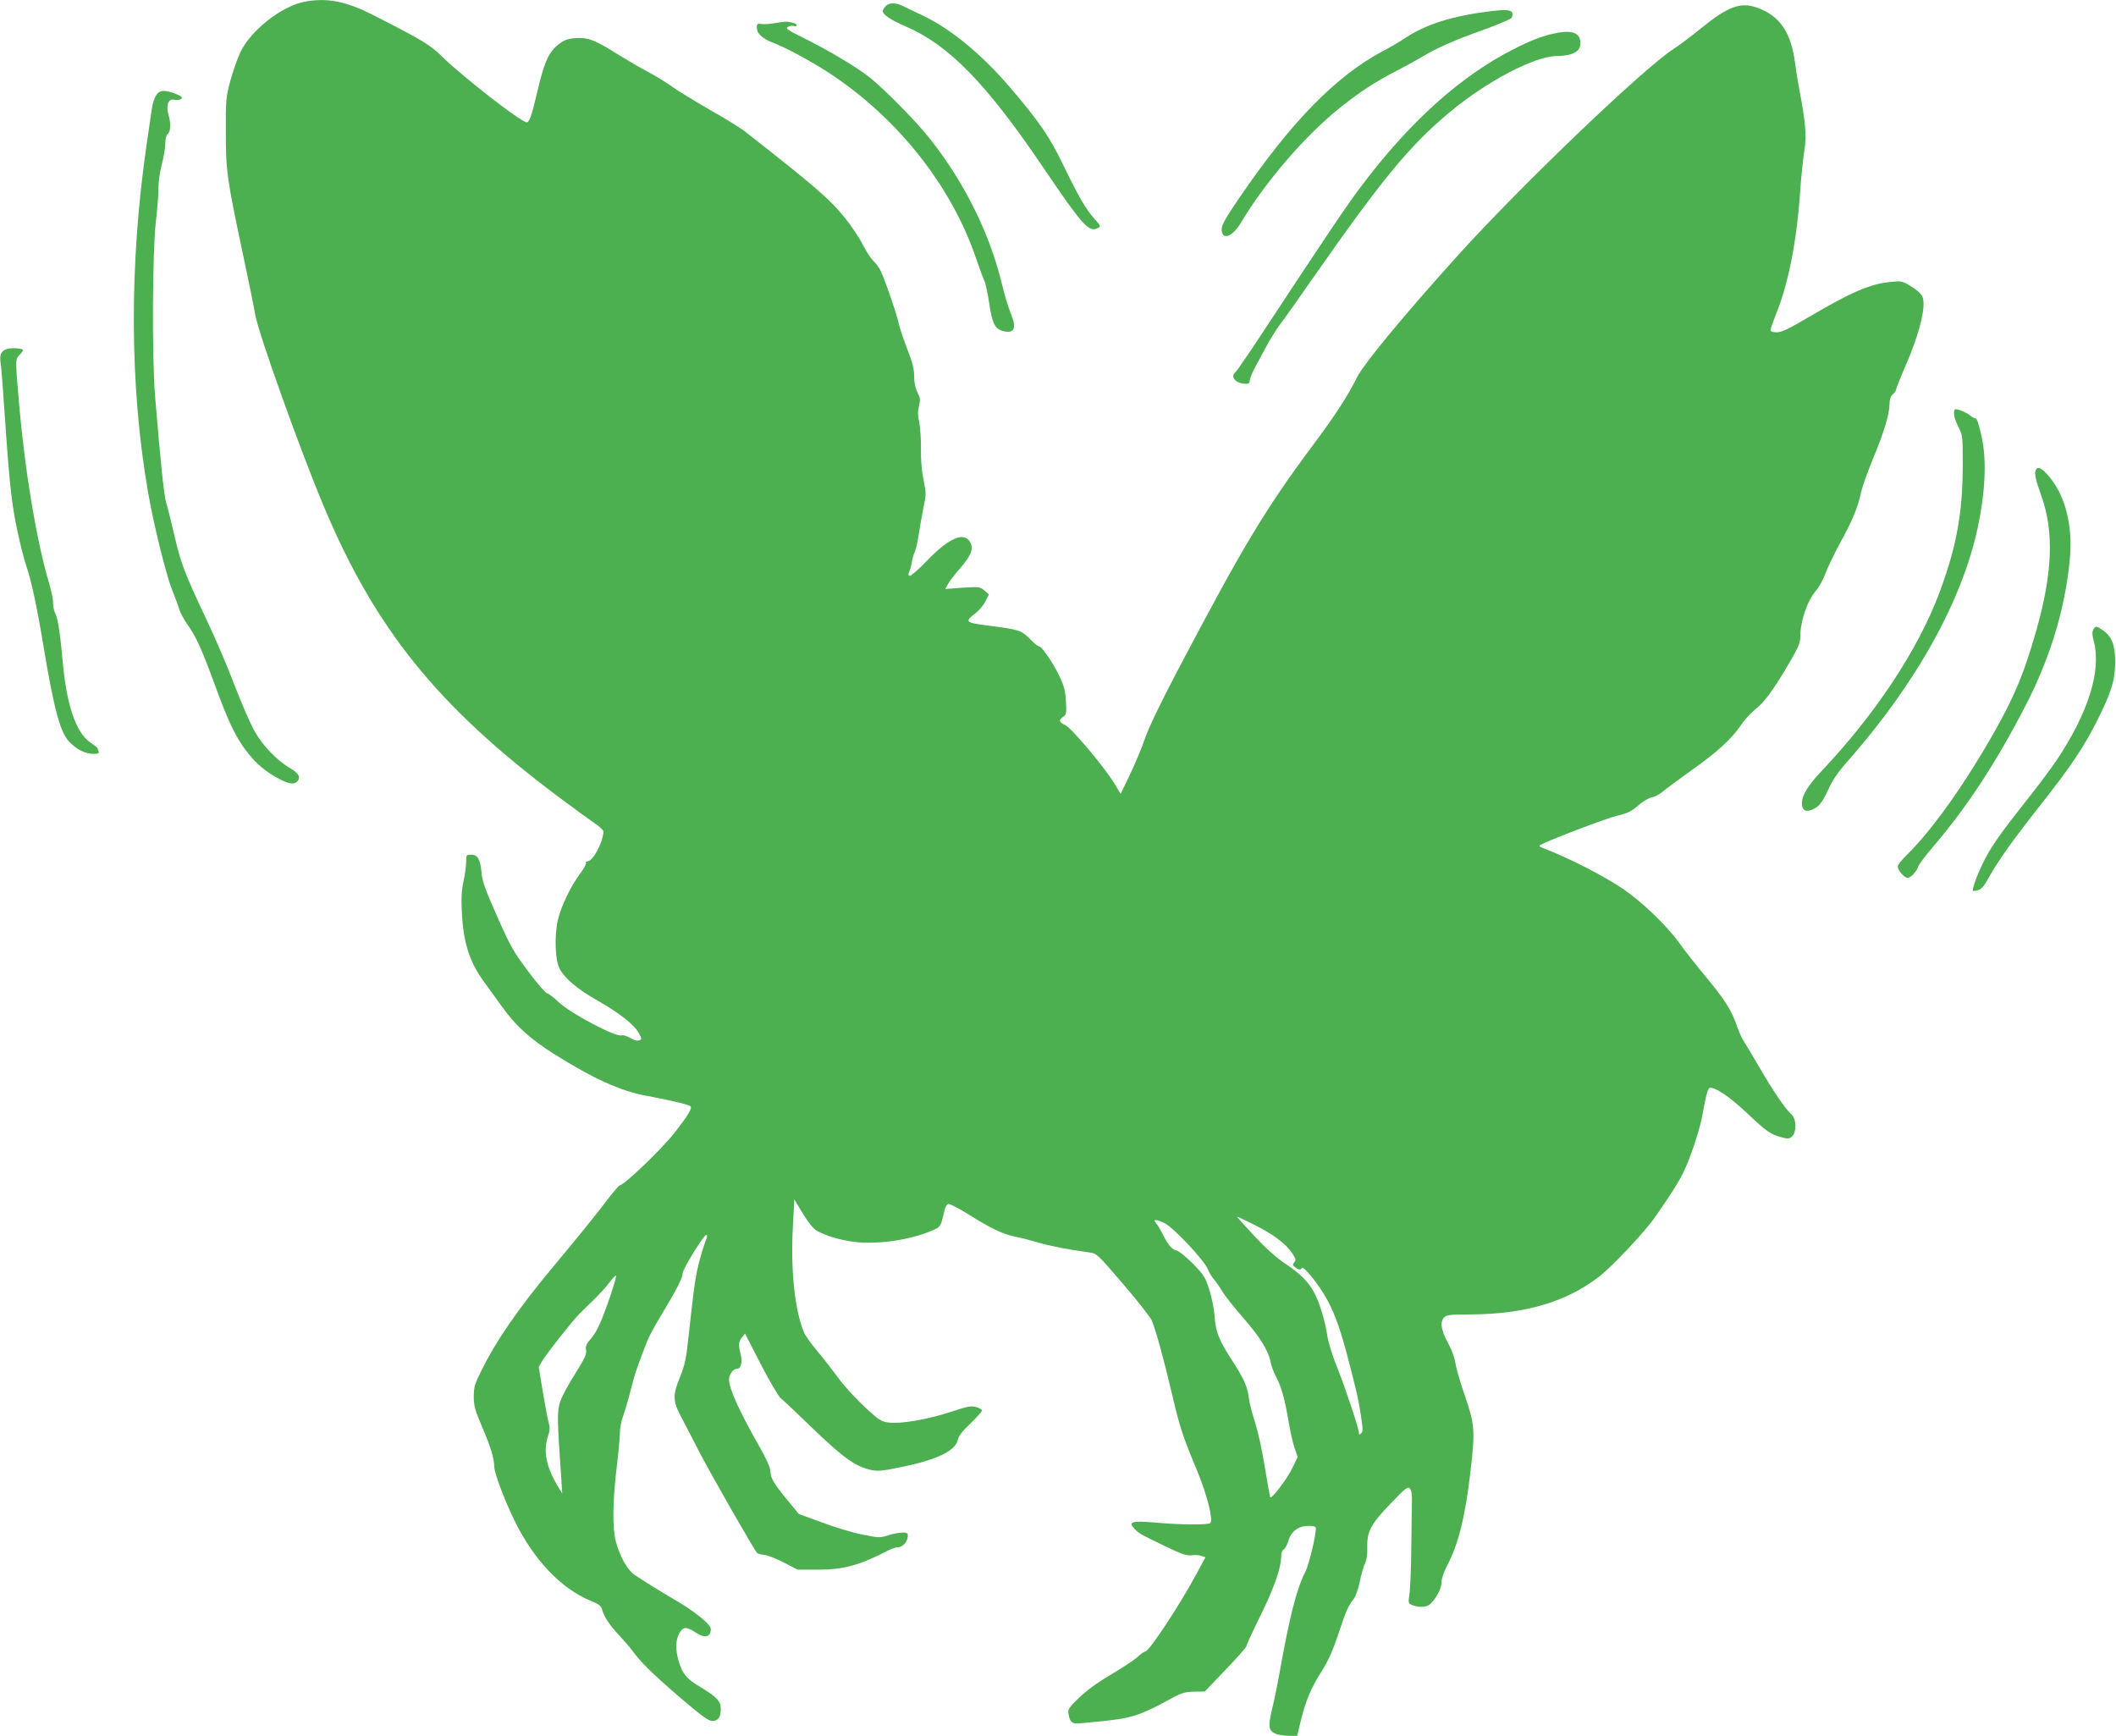 <?xml version="1.0" standalone="no"?>
<!DOCTYPE svg PUBLIC "-//W3C//DTD SVG 20010904//EN"
 "http://www.w3.org/TR/2001/REC-SVG-20010904/DTD/svg10.dtd">
<svg version="1.0" xmlns="http://www.w3.org/2000/svg"
 width="1280pt" height="1050pt" viewBox="0 0 1280 1050"
 preserveAspectRatio="xMidYMid meet">
<g transform="translate(0,1050) scale(0.1,-0.1)"
fill="#4caf50" stroke="none">
<path d="M1840 10489 c-137 -27 -322 -172 -385 -303 -19 -39 -46 -118 -62
-176 -26 -99 -28 -117 -27 -310 0 -234 7 -283 104 -740 32 -151 66 -315 74
-364 20 -115 272 -819 413 -1155 311 -743 688 -1211 1413 -1755 96 -72 199
-147 227 -166 29 -19 53 -41 53 -48 1 -62 -63 -182 -96 -182 -9 0 -12 -4 -9
-10 3 -5 -12 -33 -34 -62 -59 -79 -118 -202 -137 -286 -21 -94 -16 -241 11
-291 31 -60 107 -124 234 -196 127 -72 221 -146 246 -196 19 -35 19 -36 -1
-43 -9 -3 -32 3 -51 15 -20 12 -42 19 -55 16 -36 -10 -306 133 -375 198 -32
30 -64 55 -73 56 -8 0 -60 59 -114 132 -90 120 -108 151 -188 332 -73 164 -90
212 -95 265 -7 81 -23 110 -63 110 -29 0 -30 -2 -30 -42 0 -24 -7 -77 -16
-118 -12 -56 -15 -105 -10 -190 8 -179 47 -300 131 -415 28 -38 78 -107 110
-152 81 -115 170 -196 314 -287 236 -149 410 -228 564 -255 122 -22 251 -52
263 -62 14 -11 -12 -54 -98 -164 -77 -98 -304 -315 -329 -315 -4 0 -36 -37
-71 -82 -63 -84 -166 -212 -338 -418 -207 -249 -338 -439 -426 -617 -43 -86
-48 -103 -48 -162 0 -57 8 -83 52 -186 52 -122 71 -187 72 -238 0 -35 58 -191
116 -312 117 -245 285 -424 471 -500 41 -16 59 -29 64 -47 12 -46 43 -94 98
-153 31 -33 70 -78 86 -100 54 -73 119 -137 287 -282 135 -115 173 -143 197
-143 36 0 51 22 51 75 0 45 -28 73 -125 131 -79 46 -107 79 -129 153 -21 72
-20 129 3 171 22 41 44 42 99 5 55 -37 92 -29 92 21 0 28 -101 110 -222 179
-85 50 -174 105 -240 149 -43 29 -90 114 -113 203 -21 79 -19 244 5 443 11 91
20 188 20 215 0 28 9 73 20 101 10 29 31 98 45 155 23 92 42 150 103 304 9 22
47 92 85 155 89 147 127 222 127 249 0 25 127 231 142 231 6 0 7 -8 3 -18 -23
-59 -45 -137 -59 -202 -15 -75 -21 -123 -52 -405 -13 -125 -22 -164 -50 -233
-45 -110 -45 -147 6 -242 22 -41 71 -137 110 -212 65 -127 331 -592 350 -612
5 -5 24 -10 43 -12 20 -1 73 -22 119 -46 l83 -43 125 0 c152 0 254 28 422 116
20 10 45 19 55 19 37 1 68 38 64 78 -1 17 -54 15 -117 -5 -51 -16 -58 -16
-156 4 -57 11 -167 44 -244 73 l-142 52 -73 89 c-80 97 -98 128 -99 173 0 17
-27 76 -63 140 -124 217 -187 355 -187 412 0 30 25 64 48 64 24 0 34 40 23 85
-15 60 -14 79 7 105 l19 23 97 -189 c54 -104 108 -195 120 -203 11 -8 98 -90
192 -181 181 -175 258 -230 349 -251 46 -10 68 -8 198 19 207 43 318 97 331
163 4 21 28 53 76 98 38 37 70 72 70 79 0 6 -16 15 -36 21 -30 8 -52 4 -154
-30 -137 -45 -302 -74 -375 -64 -44 6 -58 14 -143 93 -52 48 -124 126 -159
174 -35 48 -93 122 -129 165 -36 43 -72 93 -80 112 -56 132 -82 376 -68 636
l9 170 51 -85 c31 -51 64 -92 82 -103 53 -31 141 -58 230 -69 137 -18 342 12
469 68 54 23 54 22 77 127 4 15 13 30 21 34 9 3 64 -26 129 -66 139 -87 206
-118 283 -133 32 -6 93 -22 137 -35 70 -21 181 -42 306 -59 44 -6 49 -10 203
-190 87 -101 165 -201 174 -221 25 -60 70 -222 122 -443 51 -215 62 -248 156
-475 58 -142 95 -289 76 -308 -12 -12 -182 -11 -335 3 -140 12 -164 5 -122
-39 27 -28 38 -34 199 -111 87 -42 115 -51 145 -48 20 3 47 1 60 -4 l24 -8
-53 -98 c-100 -187 -288 -472 -311 -472 -6 0 -28 -15 -48 -34 -21 -19 -94 -67
-162 -107 -81 -48 -147 -96 -192 -140 -64 -63 -68 -70 -62 -100 10 -50 22 -58
74 -53 218 20 269 28 336 50 42 13 122 50 178 82 94 52 108 57 169 59 l67 1
126 132 c69 72 126 136 126 143 0 7 39 92 86 187 83 169 124 287 124 356 0 19
6 37 16 42 8 4 21 28 28 53 17 57 61 89 122 89 32 0 44 -4 44 -15 0 -45 -42
-220 -63 -261 -54 -106 -96 -272 -157 -614 -11 -63 -31 -160 -44 -214 -27
-113 -23 -138 27 -156 16 -5 51 -10 77 -10 l47 0 22 93 c31 123 61 195 126
298 40 63 67 124 101 225 47 143 60 171 94 214 11 14 27 61 36 105 9 44 23 93
32 110 10 20 14 52 13 96 -3 94 22 141 143 266 87 91 101 102 114 89 10 -10
14 -34 13 -78 -1 -34 -2 -162 -4 -283 -1 -121 -6 -246 -11 -277 -8 -57 -8 -58
19 -68 45 -17 90 -12 112 12 38 41 63 93 63 128 0 21 14 62 34 100 68 128 110
298 141 568 29 251 26 284 -33 457 -29 83 -55 173 -58 200 -4 29 -22 80 -45
122 -43 79 -50 130 -21 156 14 13 43 16 156 16 327 1 578 74 777 227 83 64
277 270 343 365 145 210 170 254 219 389 27 74 55 169 62 210 28 151 36 180
51 180 37 0 121 -58 223 -154 117 -111 140 -127 209 -146 38 -10 47 -9 63 6
27 25 26 104 -2 130 -38 34 -116 149 -194 284 -43 74 -87 147 -97 162 -10 15
-27 51 -37 81 -38 110 -74 167 -215 336 -45 54 -108 135 -140 180 -77 106
-228 250 -341 326 -126 84 -331 188 -483 246 -21 8 -24 12 -12 19 53 29 401
162 464 176 62 15 85 26 125 61 27 24 64 46 83 50 18 3 48 19 65 34 18 15 95
72 170 126 159 112 248 193 303 275 21 32 62 76 89 98 56 44 109 117 207 284
52 89 64 118 64 152 0 98 43 222 98 285 17 20 42 66 55 102 14 37 56 124 94
194 71 129 101 203 123 303 7 30 38 118 70 195 66 159 100 271 100 331 0 28 6
46 20 59 11 10 20 23 20 30 0 6 25 69 56 140 90 209 129 372 101 425 -7 14
-37 40 -67 58 -52 32 -59 33 -120 27 -126 -12 -237 -59 -500 -214 -121 -71
-162 -91 -192 -91 -25 0 -38 5 -38 13 0 7 16 53 35 101 74 183 125 443 145
746 6 85 17 193 25 240 14 90 7 175 -31 370 -8 41 -19 111 -25 155 -23 189
-94 292 -234 340 -99 33 -172 6 -335 -126 -61 -50 -135 -105 -165 -124 -182
-117 -925 -828 -1306 -1250 -331 -367 -568 -654 -611 -739 -57 -115 -131 -228
-266 -409 -290 -390 -421 -608 -810 -1347 -113 -214 -183 -361 -207 -430 -20
-58 -61 -156 -91 -218 l-55 -114 -35 58 c-60 100 -260 338 -299 357 -40 19
-43 30 -14 51 20 13 21 22 17 94 -4 64 -11 93 -40 153 -38 80 -106 179 -123
179 -6 0 -31 20 -55 45 -51 52 -66 57 -247 80 -147 19 -151 23 -78 79 19 15
45 46 56 69 l21 41 -27 24 c-27 23 -32 23 -132 17 l-105 -8 16 29 c8 16 42 60
75 98 68 78 83 121 57 161 -38 58 -127 19 -256 -114 -52 -55 -101 -97 -107
-94 -9 3 -10 10 -4 21 4 9 12 35 16 57 3 22 12 54 20 70 7 17 17 64 23 105 6
41 19 113 28 159 17 79 17 88 1 166 -11 52 -17 120 -16 186 1 57 -4 130 -10
163 -10 43 -10 69 -2 100 9 37 8 49 -9 82 -13 25 -20 58 -20 97 0 45 -10 83
-40 161 -22 56 -44 122 -50 146 -16 75 -97 308 -119 343 -11 19 -30 42 -41 52
-12 11 -39 53 -61 95 -21 42 -68 112 -104 157 -95 118 -175 188 -604 524 -25
21 -122 81 -216 134 -93 54 -199 118 -234 144 -35 25 -102 66 -150 91 -47 25
-122 69 -167 97 -133 84 -177 103 -238 103 -70 0 -102 -12 -149 -58 -44 -43
-68 -102 -108 -272 -33 -142 -47 -180 -63 -180 -34 1 -388 276 -511 397 -72
71 -116 98 -412 249 -170 87 -286 110 -423 83z m5748 -7398 c114 -57 191 -115
228 -171 23 -34 25 -42 13 -56 -11 -14 -10 -18 6 -30 22 -17 32 -17 40 -4 8
14 85 -78 136 -162 53 -88 89 -182 135 -353 58 -221 73 -284 87 -383 12 -77
12 -94 0 -103 -10 -9 -13 -8 -13 4 0 26 -81 269 -130 392 -27 66 -54 152 -60
190 -13 89 -45 196 -76 258 -35 69 -87 122 -179 183 -52 34 -118 93 -188 168
-60 64 -106 116 -103 116 4 0 50 -22 104 -49z m-543 10 c50 -23 237 -221 260
-276 9 -22 26 -51 39 -65 12 -14 34 -45 49 -70 14 -25 71 -97 126 -160 102
-116 155 -202 167 -269 3 -20 18 -61 34 -91 33 -63 52 -134 76 -275 9 -55 25
-124 35 -154 l19 -54 -35 -72 c-30 -62 -121 -182 -131 -172 -2 2 -17 84 -33
183 -16 100 -42 219 -59 269 -16 50 -33 115 -37 145 -8 71 -31 122 -107 239
-76 117 -95 167 -101 262 -3 40 -17 112 -32 158 -24 76 -33 89 -100 158 -40
40 -84 76 -97 78 -28 6 -52 33 -85 100 -14 27 -32 58 -41 68 -21 23 0 23 53
-2z m-3354 -443 c-54 -157 -82 -217 -120 -260 -24 -28 -30 -42 -26 -64 5 -24
-7 -50 -65 -143 -40 -62 -81 -138 -91 -169 -20 -58 -19 -106 7 -477 l5 -80
-31 52 c-66 111 -85 209 -55 296 11 32 12 52 5 78 -6 19 -22 103 -36 187 l-25
153 21 37 c27 45 184 244 225 285 17 16 56 55 88 86 32 31 75 78 95 105 20 27
37 45 39 39 2 -5 -15 -62 -36 -125z"/>
<path d="M5357 10462 c-10 -10 -17 -23 -17 -29 0 -21 50 -55 137 -92 260 -111
488 -344 828 -846 246 -363 282 -403 337 -374 18 10 17 12 -17 50 -56 62 -96
131 -188 320 -90 186 -144 265 -327 480 -171 200 -358 354 -528 435 -54 25
-110 52 -125 60 -39 19 -81 18 -100 -4z"/>
<path d="M9025 10433 c-239 -28 -404 -80 -537 -171 -24 -16 -79 -48 -123 -71
-286 -153 -556 -429 -873 -895 -77 -113 -102 -157 -102 -182 0 -70 63 -50 116
38 151 252 388 527 604 700 116 92 210 154 337 219 54 28 123 66 155 85 87 53
197 102 373 164 87 32 163 64 169 72 5 9 6 23 3 32 -6 16 -43 19 -122 9z"/>
<path d="M4680 10359 c-30 -5 -65 -6 -77 -4 -23 5 -28 -2 -23 -35 3 -26 40
-57 88 -75 87 -33 246 -119 362 -196 408 -272 729 -681 875 -1114 21 -60 43
-121 50 -135 7 -14 20 -75 29 -135 18 -120 34 -154 82 -167 69 -19 86 16 49
104 -14 35 -37 108 -50 163 -73 312 -225 623 -437 892 -77 99 -260 286 -358
367 -77 64 -252 169 -426 255 -82 40 -94 50 -79 58 10 6 26 8 36 6 11 -3 19
-1 19 5 0 5 -14 12 -31 16 -35 7 -33 7 -109 -5z"/>
<path d="M9390 10295 c-65 -15 -134 -41 -231 -91 -322 -162 -635 -443 -931
-839 -83 -110 -202 -287 -597 -887 -79 -120 -150 -223 -157 -229 -38 -31 9
-76 74 -70 6 0 12 9 12 19 0 10 11 38 23 63 13 24 45 84 72 134 26 49 66 114
90 145 23 30 111 154 195 275 422 604 586 803 830 1007 222 185 511 337 644
339 112 1 159 34 143 101 -12 46 -65 57 -167 33z"/>
<path d="M944 9923 c-10 -16 -21 -50 -25 -78 -4 -27 -19 -129 -33 -225 -105
-728 -102 -1457 10 -2100 34 -196 108 -493 145 -588 17 -42 37 -95 43 -117 7
-22 29 -63 48 -90 54 -75 88 -151 163 -355 83 -229 129 -326 193 -410 57 -76
119 -129 198 -170 62 -33 95 -38 114 -15 20 25 7 48 -48 80 -77 45 -162 134
-211 220 -24 41 -78 166 -121 277 -42 112 -119 291 -170 398 -133 281 -158
347 -196 515 -19 82 -41 170 -49 195 -13 41 -34 245 -67 645 -19 229 -16 866
4 1045 9 80 17 174 16 210 0 36 9 102 21 147 12 45 21 101 21 126 0 27 6 49
15 57 18 15 19 68 3 121 -15 51 2 94 33 86 23 -6 49 1 49 13 0 12 -77 40 -109
40 -20 0 -34 -8 -47 -27z"/>
<path d="M43 8389 c-37 -11 -47 -34 -39 -87 4 -20 15 -170 26 -332 29 -422 42
-539 86 -730 13 -58 32 -131 43 -163 30 -85 66 -254 106 -497 61 -367 100
-513 155 -568 44 -46 96 -72 145 -72 30 0 36 3 31 16 -3 9 -6 17 -6 19 0 2
-20 18 -44 34 -86 59 -142 223 -166 481 -16 179 -29 265 -45 298 -8 15 -14 44
-14 63 1 19 -10 75 -25 124 -76 259 -145 674 -180 1075 -24 282 -24 275 3 304
14 14 23 28 20 30 -11 10 -68 13 -96 5z"/>
<path d="M11826 8023 c-13 -13 -5 -56 21 -106 26 -51 26 -56 26 -237 -1 -285
-38 -488 -141 -765 -129 -344 -385 -732 -712 -1078 -83 -88 -120 -148 -120
-195 0 -41 20 -55 56 -42 46 18 64 40 104 125 25 56 60 107 112 165 417 472
696 972 792 1420 45 212 54 401 25 540 -19 87 -30 120 -41 120 -6 0 -19 7 -28
15 -21 19 -86 46 -94 38z"/>
<path d="M12314 7655 c-8 -21 -1 -55 35 -156 77 -217 67 -464 -30 -809 -74
-259 -129 -393 -249 -607 -183 -324 -381 -603 -534 -753 -31 -30 -56 -62 -56
-71 0 -24 39 -69 60 -69 20 0 55 39 66 73 4 12 44 64 89 117 202 236 377 502
557 850 149 288 239 583 268 880 22 218 -30 409 -143 528 -34 35 -54 41 -63
17z"/>
<path d="M12663 6692 c-8 -14 -8 -31 3 -72 46 -178 -33 -431 -226 -720 -32
-47 -112 -155 -180 -240 -156 -197 -213 -278 -257 -365 -40 -78 -76 -176 -68
-184 3 -2 18 0 33 5 18 6 38 29 62 75 55 99 144 225 305 429 191 242 268 357
348 515 89 177 111 247 112 360 0 104 -20 155 -75 193 -40 27 -42 27 -57 4z"/>
</g>
</svg>
